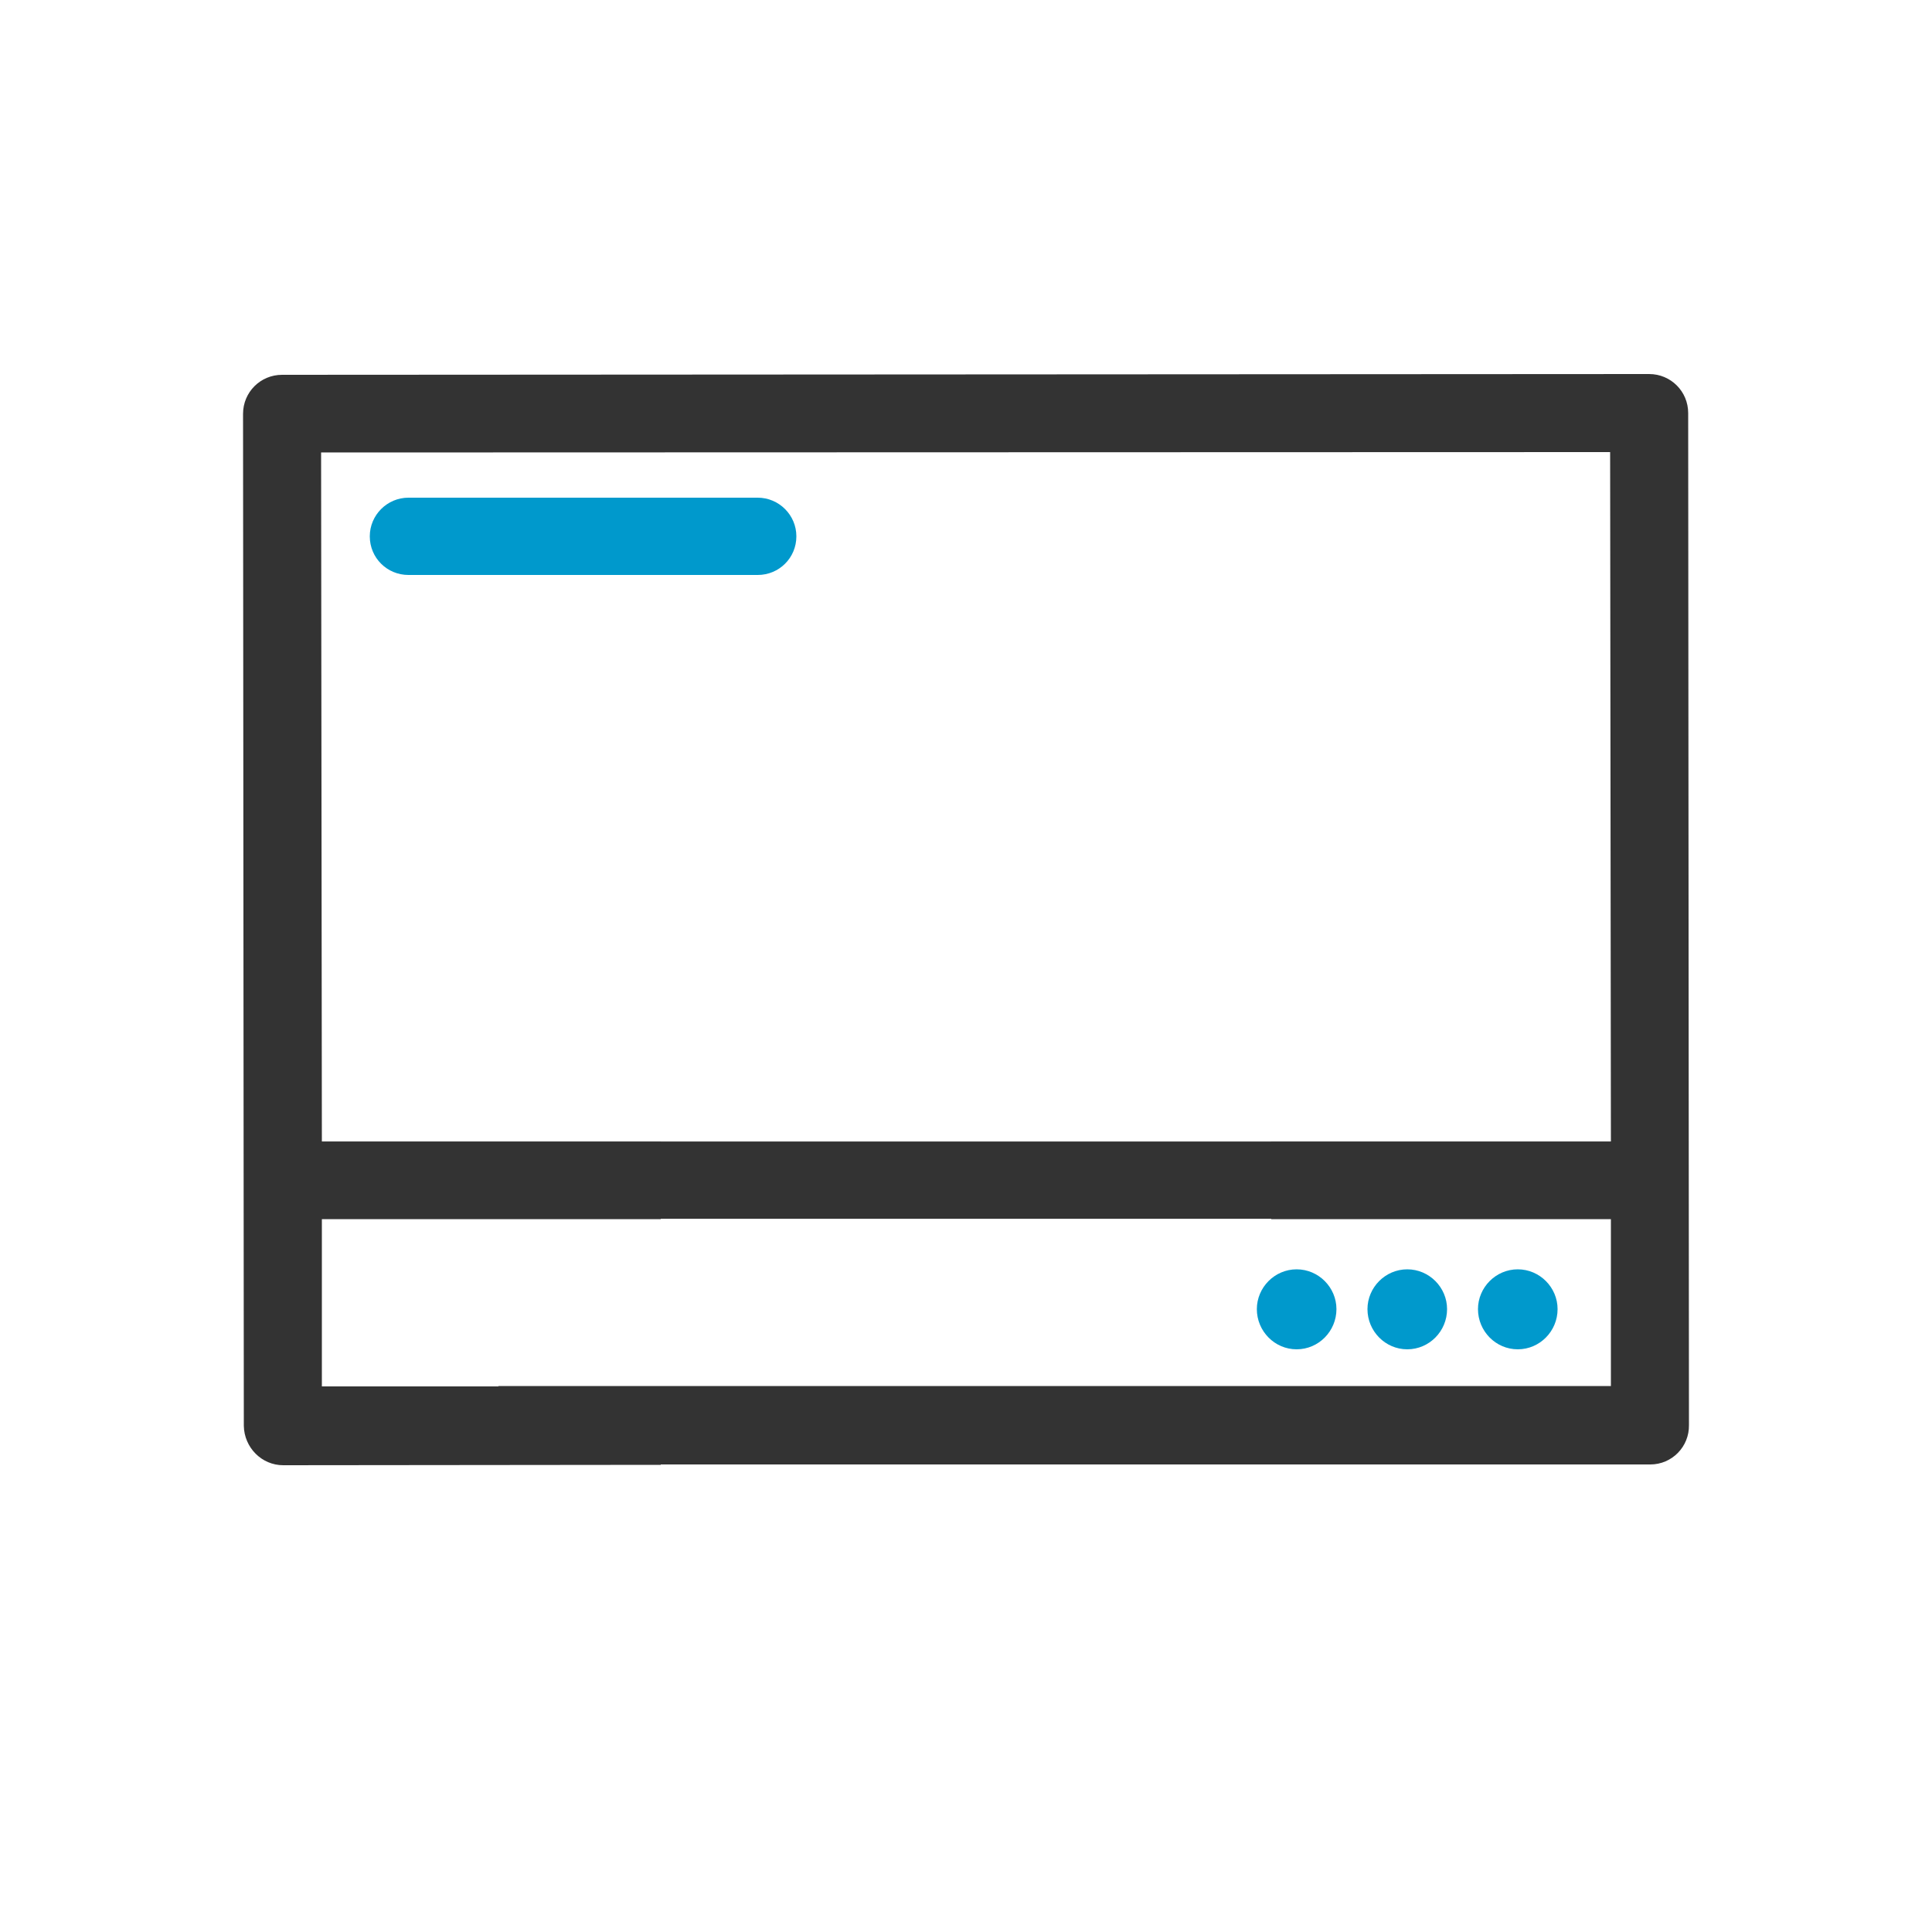 <?xml version="1.0" encoding="utf-8"?>
<!-- Generator: Adobe Illustrator 22.0.0, SVG Export Plug-In . SVG Version: 6.00 Build 0)  -->
<svg version="1.1" id="Ebene_1" xmlns="http://www.w3.org/2000/svg" xmlns:xlink="http://www.w3.org/1999/xlink" x="0px" y="0px"
	 viewBox="0 0 50 50" enable-background="new 0 0 50 50" xml:space="preserve">
<g id="Cp">
	<g id="v1_13_">
	</g>
</g>
<g id="Retusche-Arbeiten_x5F_auf_x5F_mehreren_x5F_Folien">
	<g id="v3_4_">
	</g>
	<g id="v2_10_">
	</g>
	<g id="v1">
	</g>
</g>
<g id="Hintergrund_von_Bildschirmaufnahmen_in_Captivate_retuschieren">
	<g id="v4_1_">
	</g>
	<g id="v3_2_">
	</g>
	<g id="v2">
	</g>
	<g id="v1_1_">
	</g>
</g>
<g id="Captivate-Cache_leeren:_Ordnung_auf_der_Festplatte_schaffen">
	<g id="v2_2_">
	</g>
	<g id="v1_3_">
	</g>
</g>
<g id="Problemlösung:_Voreinstellungen_von_Captivate_zurücksetzen">
	<g id="v3">
	</g>
	<g id="v2_3_">
	</g>
	<g id="v1_2_">
	</g>
</g>
<g id="Quicktipp:_Größe__x26__Position_schnell_angleichen">
	<g id="v2_1_">
	</g>
	<g id="v1_4_">
	</g>
</g>
<g id="Die_wichtigsten_Tastenkürzel_in_Captivate">
	<g id="v2_4_">
	</g>
	<g id="v1_5_">
	</g>
</g>
<g id="Quicktipp:_Klickgeräusche_generell_deaktivieren_oder_austauschen">
	<g id="v5">
	</g>
	<g id="v4">
	</g>
	<g id="v3_1_">
	</g>
	<g id="v2_13_">
	</g>
	<g id="v1_6_">
	</g>
</g>
<g id="Captivate_9:_Wenn_SVGs_aus_Illustrator_nicht_korrekt_angezeigt_werden">
	<g id="v1_7_">
	</g>
</g>
<g id="Eilmeldung__x2013__Hotfix_zu_Captivate_9">
	<g id="v2_5_">
	</g>
	<g id="v1_8_">
	</g>
</g>
<g id="Captivate_9:_Die_Lerninteraktion_Bookmark">
	<g id="v1_9_">
	</g>
</g>
<g id="Captivate_9:_Bildschirmaufnahmen_von_iOS-Geräten__x28_Mac_x29_">
	<g id="v1_10_">
	</g>
</g>
<g id="Captivate_9:_SVG-Dateien">
	<g id="v1_11_">
	</g>
</g>
<g id="Captivate_9:_Kostenfreie_Assets__x28_Elemente_x29__für_Ihre_Projekte">
	<g id="v1_12_">
	</g>
</g>
<g id="Globale_Voreinstellungen_vs._Projekteinstellungen">
	<g id="v1_14_">
	</g>
</g>
<g id="Captivate_8.0.1:_Geolocation_mit_Google_Maps_festlegen">
	<g id="v2_6_">
	</g>
	<g id="v1_15_">
	</g>
</g>
<g id="Captivate_8.0.1:_Webinhalte_über_HTML-Code_einbetten">
	<g id="v1_16_">
	</g>
</g>
<g id="Benutzerdefinierte_Einstellungen_trotz_Update_erhalten">
	<g id="v1_17_">
	</g>
</g>
<g id="Die_Lerninteraktion_Digital-Timer">
	<g id="v1_18_">
	</g>
</g>
<g id="Quicktipp:_Mausklicksound_austauschen">
	<g id="v1_19_">
	</g>
</g>
<g id="Captivate_8:_Ortsbestimmung_mit_Geolocation">
	<g id="v1_20_">
	</g>
</g>
<g id="Bug:_HTML5-Projekte_frieren_im_Chrome_ab_Version_36_ein">
	<g id="v1_21_">
	</g>
</g>
<g id="Quicktipp:_Überlagerte_Objekte_auswählen">
	<g id="v1_22_">
	</g>
</g>
<g id="Projekte__x28_bewusst_x29__an_beliebiger_Stelle_pausieren">
	<g id="v1_23_">
	</g>
</g>
<g id="Sprecher-_und_Hintergrundaudio_verwenden">
	<g id="v1_24_">
	</g>
</g>
<g id="Quicktipp:_Von_der_Text-_auf_die_Objektebene_einer_Beschriftung_wechseln">
	<g id="v1_25_">
	</g>
</g>
<g id="Qicktipp:_Maus__x201E_ruhig_x201C__stellen">
	<g id="v2_7_">
	</g>
	<g id="v1_26_">
	</g>
</g>
<g id="Captivate_6.1:_Systemsounds_aufzeichnen">
	<g id="v1_27_">
	</g>
</g>
<g id="Captivate-Tutorial:_Interaktive_Texteingaben_bestätigen">
	<g id="v1_28_">
	</g>
</g>
<g id="Update_zu_Adobe_Presenter_8">
	<g id="v1_29_">
	</g>
</g>
<g id="Sneak_Peek">
	<g id="v2_8_">
	</g>
	<g id="v1_30_">
	</g>
</g>
<g id="Text-to-Speech_optimieren:_Schreiben_Sie_so_x2C__wie_man_xB4_s_spricht">
	<g id="v1_31_">
	</g>
</g>
<g id="Quicktipp:_Audio_erst_nach_Klick_oder_Rollover">
	<g id="v1_32_">
	</g>
</g>
<g id="Hilfe__x2013__Wo_sind_meine_Widgets_x21__x3F_">
	<g id="v1_33_">
	</g>
</g>
<g id="Empfehlungen_zur_Sicherung_und_Versionierung_Ihrer_Captivate-Projekte">
	<g id="v1_34_">
	</g>
</g>
<g id="Navigation_über_Folienmaster">
	<g id="v1_35_">
	</g>
</g>
<g id="_x5B_Shift_x5D___x2013__Captivates_schweizer_Taschenmesser">
	<g id="v1_36_">
	</g>
</g>
<g id="Cache-Dateien__x2013__Projekte_wiederherstellen">
	<g id="v1_37_">
	</g>
</g>
<g id="Cache-Dateien__x2013__welchen_Nutzen_haben_sie_x3F_">
	<g id="v2_9_">
	</g>
	<g id="v1_38_">
	</g>
</g>
<g id="Quicktipp:__x201E_Größe_automatisch_anpassen_x201C__deaktivieren">
	<g id="v1_39_">
	</g>
</g>
<g id="Quicktipp:_Automatischer_Folienübergang_bei_Fragefolien">
	<g id="v2_11_">
	</g>
	<g id="v1_40_">
	</g>
</g>
<g id="Quicktipp:_Interaktionen_eines_Projekts_steuern">
	<g id="v1_41_">
	</g>
</g>
<g id="Übergangseffekte_bei_Captivate-Folien">
	<g id="v1_42_">
	</g>
</g>
<g id="Quicktipp:_Nicht_benötigte_Folien_ausblenden">
	<g id="v1_43_">
	</g>
</g>
<g id="XMLID_19_">
	<path fill="#0099CC" d="M38.25,33.88c0-0.56,0.46-1.03,1.03-1.03s1.03,0.47,1.03,1.03c0,0.57-0.46,1.04-1.03,1.04
		S38.25,34.45,38.25,33.88z"/>
	<path fill="#0099CC" d="M37.45,33.88c0,0.57-0.46,1.04-1.03,1.04s-1.03-0.47-1.03-1.04c0-0.56,0.46-1.03,1.03-1.03
		S37.45,33.32,37.45,33.88z"/>
	<path fill="#0099CC" d="M34.587,33.88c0,0.57-0.46,1.04-1.03,1.04s-1.03-0.47-1.03-1.04c0-0.56,0.46-1.03,1.03-1.03
		S34.587,33.32,34.587,33.88z"/>
	<path fill="#0099CC" d="M19.61,12.88c0.55,0,1,0.45,1,1c0,0.56-0.45,1-1,1h-9.04c-0.55,0-1-0.44-1-1c0-0.55,0.45-1,1-1H19.61z"/>
	<path fill="#333333" d="M12.9,35.87h28.79v-4.32H32.9v-2h8.79L41.67,11.7L8.31,11.71l0.02,17.84h8.77v2H8.33v4.33h8.77v2.03
		l-9.77,0.01c-0.56,0-1.01-0.46-1.02-1.02L6.29,10.71c0-0.56,0.45-1.01,1.01-1.01l35.38-0.02c0.56,0,1.01,0.45,1.01,1.01l0.02,26.19
		c0.01,0.56-0.44,1.02-1,1.02H12.9"/>
</g>
<g id="Captivate-Tutorial:_Veröffentlichungsgröße_verringern">
	<g id="v1_45_">
	</g>
</g>
<g id="Maß">
</g>
<g id="Kreise" display="none">
	<g display="inline">
		<path fill="#333333" d="M37.5,14.5c12.682,0,23,10.318,23,23s-10.318,23-23,23s-23-10.318-23-23S24.818,14.5,37.5,14.5 M37.5,12.5
			c-13.807,0-25,11.193-25,25s11.193,25,25,25s25-11.193,25-25S51.307,12.5,37.5,12.5L37.5,12.5z"/>
	</g>
</g>
<line fill="none" stroke="#333333" stroke-width="2" stroke-miterlimit="10" x1="7.125" y1="30.542" x2="42.25" y2="30.542"/>
</svg>
